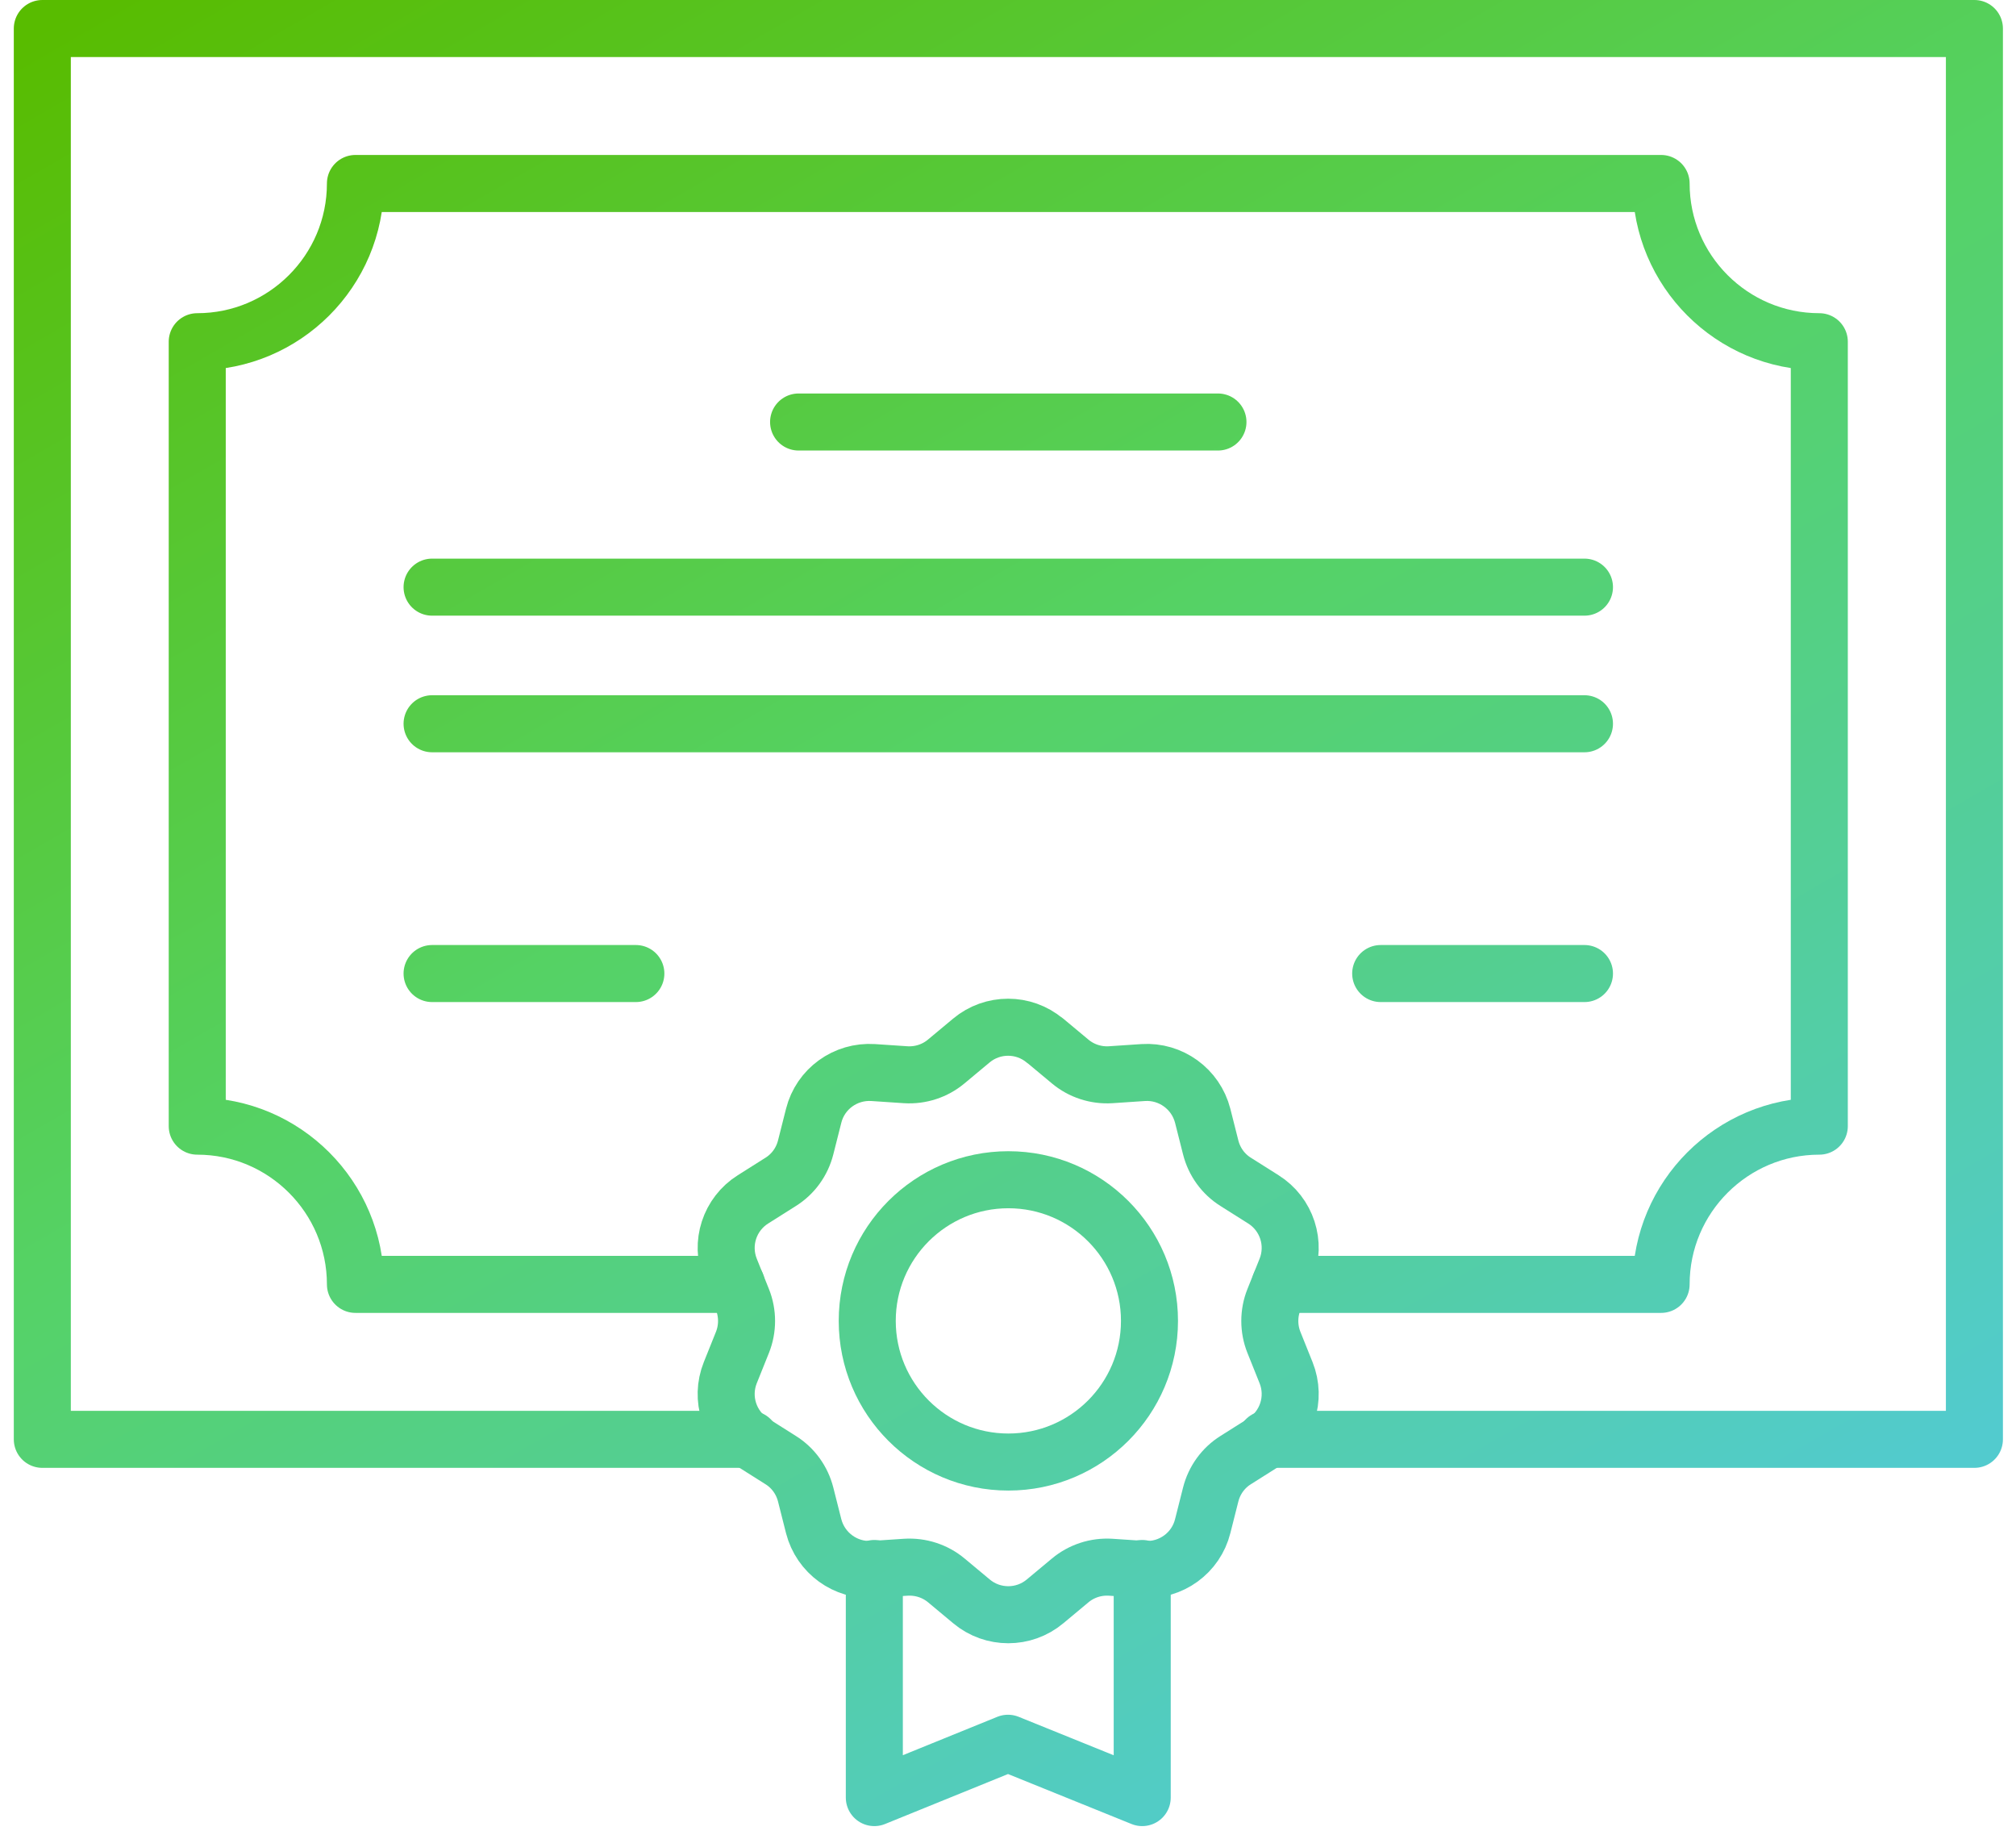 <?xml version="1.0" encoding="UTF-8"?>
<svg id="_イメージ" data-name="イメージ" xmlns="http://www.w3.org/2000/svg" xmlns:xlink="http://www.w3.org/1999/xlink" viewBox="0 0 111 101">
  <defs>
    <style>
      .cls-1 {
        fill: none;
        stroke: url(#_新規グラデーションスウォッチ_5);
        stroke-linecap: round;
        stroke-linejoin: round;
        stroke-width: 3.14px;
      }
    </style>
    <linearGradient id="_新規グラデーションスウォッチ_5" data-name="新規グラデーションスウォッチ 5" x1="25.41" y1="-11.75" x2="85.63" y2="92.55" gradientUnits="userSpaceOnUse">
      <stop offset="0" stop-color="#58bc00"/>
      <stop offset=".49" stop-color="#55d265"/>
      <stop offset="1" stop-color="#52cbce"/>
    </linearGradient>
  </defs>
  <polyline class="cls-1" points="62.89 86.34 62.89 98.95 55.5 95.96 48.14 98.95 48.14 86.34"/>
  <path class="cls-1" d="M57.54,57.28l1.38,1.15c.62.52,1.42.78,2.23.73l1.79-.12c1.52-.1,2.9.9,3.28,2.38l.44,1.74c.2.79.69,1.47,1.38,1.9l1.52.96c1.29.81,1.82,2.43,1.25,3.85l-.67,1.67c-.3.75-.3,1.6,0,2.35l.67,1.67c.57,1.42.04,3.04-1.25,3.85l-1.52.96c-.69.43-1.18,1.11-1.38,1.9l-.44,1.74c-.37,1.48-1.75,2.48-3.28,2.38l-1.79-.12c-.81-.05-1.61.21-2.23.73l-1.38,1.15c-1.17.98-2.88.98-4.05,0l-1.38-1.15c-.62-.52-1.42-.78-2.24-.73l-1.79.12c-1.52.1-2.9-.9-3.28-2.38l-.44-1.74c-.2-.79-.69-1.47-1.38-1.9l-1.52-.96c-1.29-.81-1.82-2.43-1.25-3.85l.67-1.67c.3-.75.3-1.6,0-2.35l-.67-1.67c-.57-1.42-.04-3.04,1.25-3.85l1.52-.96c.69-.43,1.18-1.11,1.38-1.9l.44-1.74c.37-1.48,1.75-2.48,3.28-2.38l1.79.12c.81.05,1.61-.21,2.23-.73l1.38-1.15c1.17-.98,2.88-.98,4.05,0Z"/>
  <polyline class="cls-1" points="69.71 79.23 108.71 79.23 108.71 1.57 2.33 1.57 2.33 79.23 41.32 79.23"/>
  <path class="cls-1" d="M70.48,70.7h20.98c0-4.81,3.91-8.71,8.71-8.71V18.81c-4.81,0-8.71-3.91-8.71-8.71H19.57c0,4.81-3.91,8.71-8.71,8.71v43.18c4.81,0,8.71,3.91,8.71,8.71h20.98"/>
  <line class="cls-1" x1="43.97" y1="23.23" x2="67.06" y2="23.23"/>
  <line class="cls-1" x1="23.79" y1="32.32" x2="87.24" y2="32.32"/>
  <line class="cls-1" x1="23.79" y1="39.84" x2="87.24" y2="39.84"/>
  <line class="cls-1" x1="76.02" y1="53.59" x2="87.24" y2="53.59"/>
  <line class="cls-1" x1="35.01" y1="53.59" x2="23.79" y2="53.59"/>
  <path class="cls-1" d="M63.29,72.71c0,4.29-3.48,7.77-7.77,7.77s-7.77-3.48-7.77-7.77,3.48-7.77,7.77-7.77,7.77,3.48,7.77,7.77Z"/>
</svg>